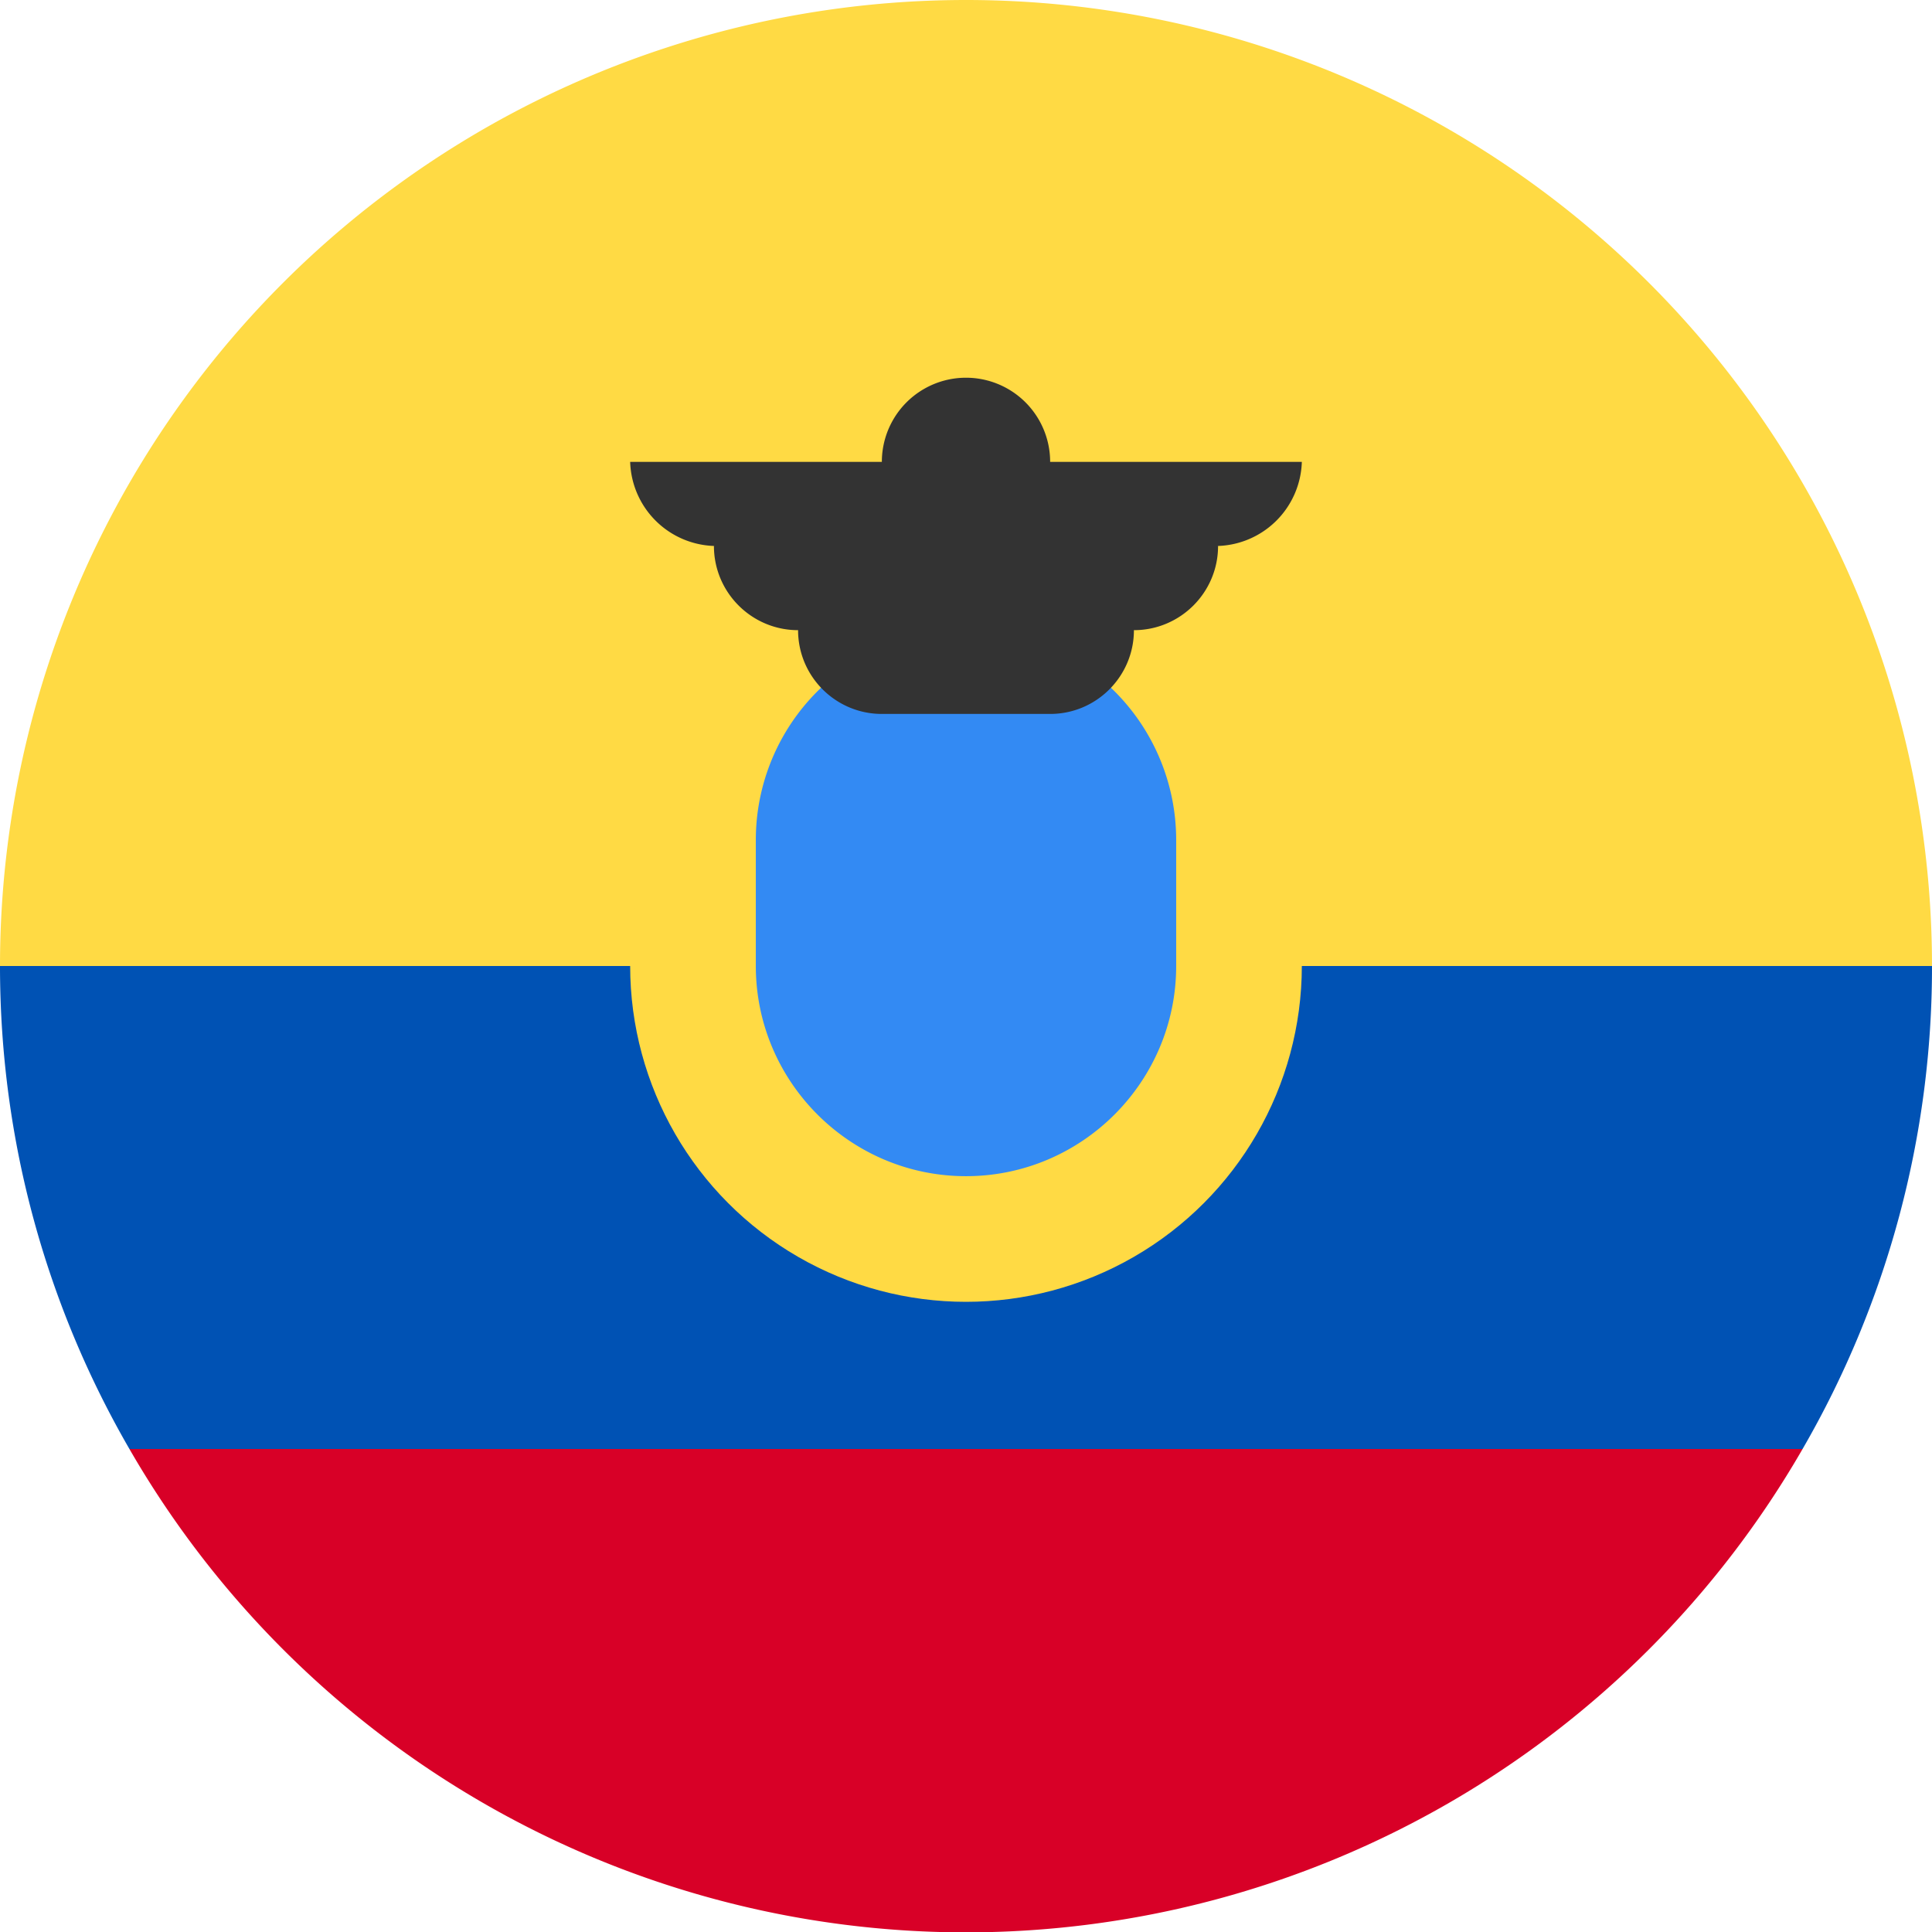 <?xml version="1.0" encoding="UTF-8"?>
<svg xmlns="http://www.w3.org/2000/svg" viewBox="0 0 512 512">
  <path fill="#ffda44" d="M0 256a256 256 0 0 1 512 0l-256 22.3L0 256z"></path>
  <path fill="#d80027" d="M34.3 384a255.9 255.9 0 0 0 443.4 0L256 367.3 34.3 384z"></path>
  <path fill="#0052b4" d="M477.7 384A254.8 254.8 0 0 0 512 256H0c0 46.6 12.5 90.3 34.3 128h443.4z"></path>
  <circle cx="256" cy="256" r="89" fill="#ffda44"></circle>
  <path fill="#338af3" d="M256 311.7c-30.7 0-55.7-25-55.7-55.7v-33.4a55.7 55.7 0 0 1 111.4 0V256c0 30.7-25 55.7-55.7 55.7z"></path>
  <path fill="#333" d="M345 122.4h-66.7a22.3 22.3 0 0 0-44.6 0H167a23 23 0 0 0 23 22.3h-.8c0 12.3 10 22.3 22.3 22.3 0 12.3 10 22.2 22.2 22.2h44.6c12.3 0 22.2-10 22.2-22.2 12.3 0 22.3-10 22.3-22.3h-.8a23 23 0 0 0 23-22.3z"></path>
</svg>
